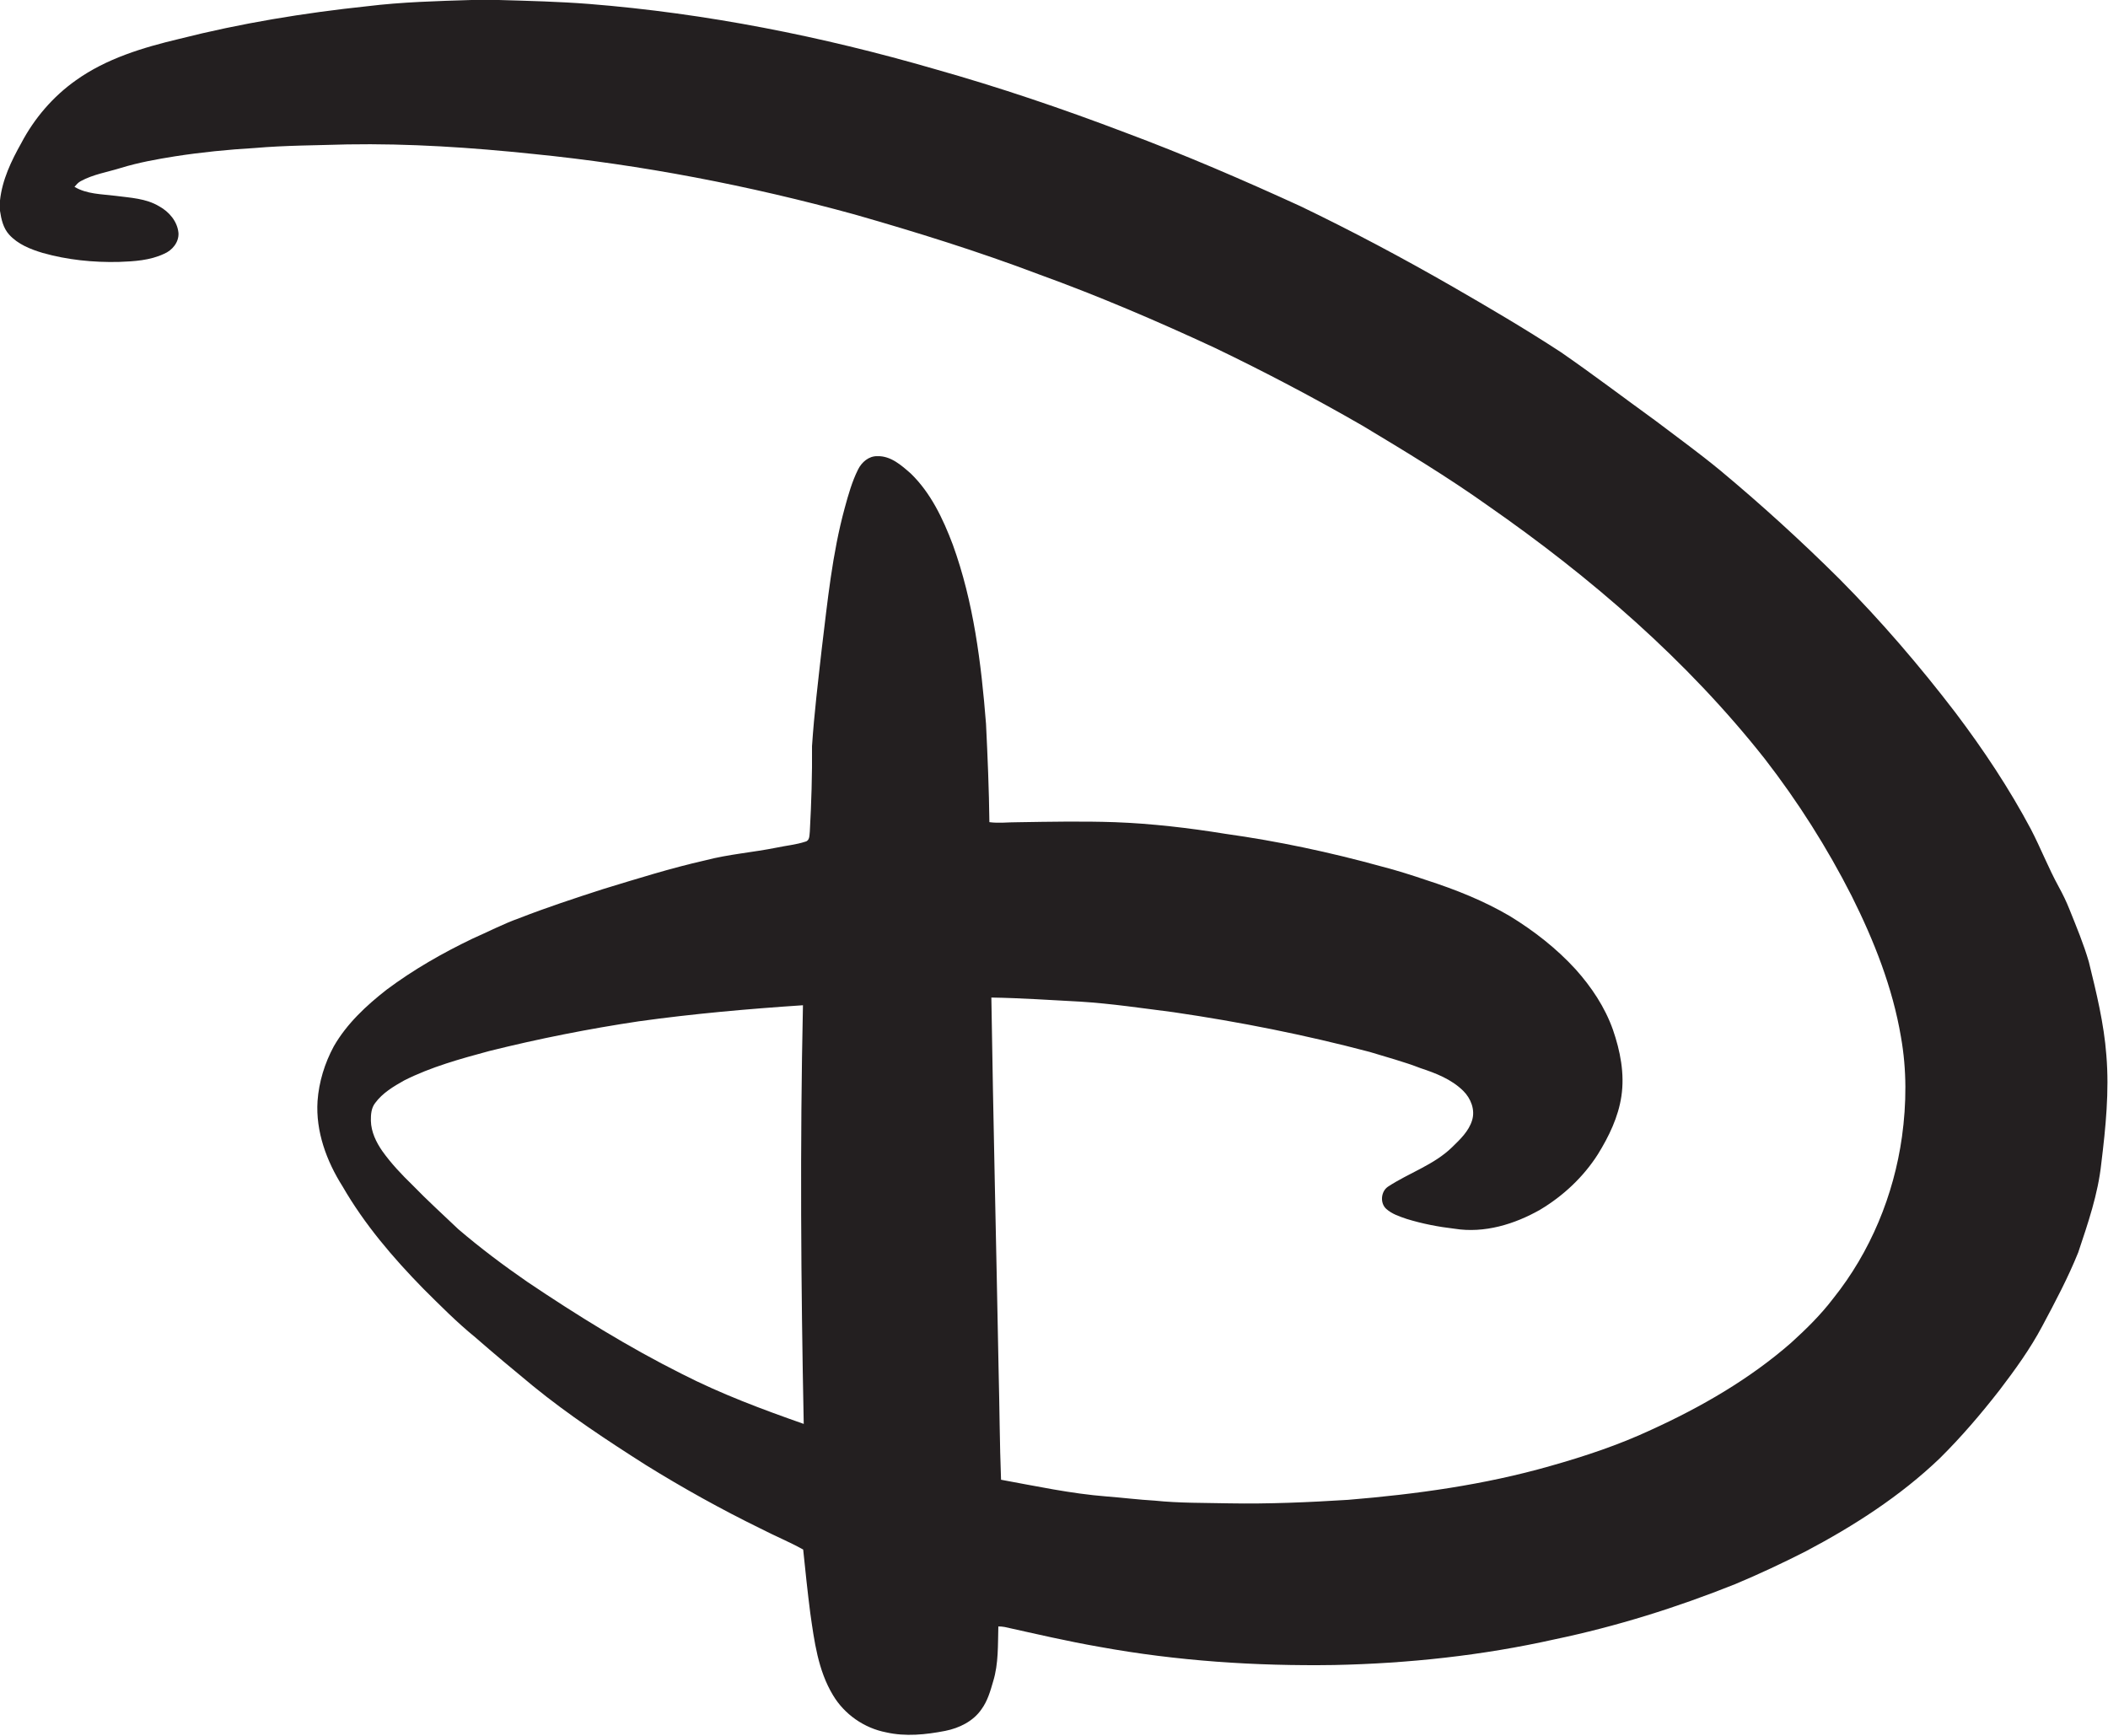 <svg xmlns="http://www.w3.org/2000/svg" version="1.2" viewBox="0 0 1684 1387"><path fill="#231f20" fill-rule="evenodd" d="M376.67 0h21.76c24.04.69 48.12 1.28 72.1 3.15 93.57 7.47 186.06 25.87 276.15 52.01 51.55 14.53 102.32 31.75 152.37 50.8 47.34 17.64 93.73 37.69 139.65 58.7 41.38 19.9 81.94 41.49 121.74 64.37 29.19 16.82 58.26 33.89 86.47 52.32 25.57 17.67 50.32 36.48 75.5 54.69 17.27 13.11 34.85 25.83 51.61 39.62 33.09 27.56 64.97 56.61 95.53 86.98 33.24 33.5 64.03 69.38 92.7 106.86 22.29 29.53 42.86 60.43 60.23 93.11 7.82 15.1 13.99 30.99 22.17 45.9 3.24 5.87 6.16 11.93 8.63 18.17 5.52 13.78 11.28 27.51 15.41 41.78 6.03 24.58 12.11 49.31 14 74.62 2.38 28.81-.54 57.72-4.04 86.31-2.57 24.5-10.67 47.95-18.43 71.2-8.17 20.28-18.45 39.64-28.74 58.91-9.62 18.13-21.68 34.79-34.11 51.09-14.85 19.05-30.56 37.48-47.74 54.47-31.49 30.19-68.54 53.98-106.99 74.29-18.49 9.4-37.28 18.22-56.42 26.24-46.73 18.7-94.94 33.82-144.23 44.12-57.8 12.94-116.93 19.29-176.12 20.52-62.75.95-125.71-3.24-187.5-14.5-25.46-4.41-50.61-10.3-75.82-15.88-1.66-.35-3.36-.4-5.02-.43-.43 14.64.23 29.65-4.12 43.82-2.23 7.76-4.51 15.74-9.35 22.35-6.6 9.61-17.77 15.05-28.95 17.27-15.52 3.01-31.71 4.71-47.29 1.15-17.51-3.39-33.31-14.41-42.42-29.74-11.95-19.78-14.93-43.21-18.13-65.66-2.15-16.84-3.93-33.74-5.65-50.63-11.07-6.17-22.85-10.95-34.1-16.79-31.38-15.34-61.94-32.34-91.61-50.74-30.96-19.7-61.68-39.95-90.15-63.15-15.55-12.81-31.02-25.72-46.2-38.96-14.7-11.98-28.05-25.49-41.49-38.85-24.27-24.8-47.02-51.47-64.41-81.62-12.8-20.21-21.58-43.98-20-68.2 1.09-15.28 5.72-30.25 12.98-43.71 10.4-18.13 25.94-32.56 42.26-45.31 21.37-15.97 44.64-29.27 68.69-40.79 12.39-5.43 24.42-11.74 37.19-16.3 22-8.57 44.43-15.96 66.89-23.21 27.07-8.24 54.08-16.74 81.7-22.99 18.72-4.91 38.09-6.34 57.02-10.16 7.65-1.63 15.55-2.32 23-4.78 3.59-.88 3.16-5.15 3.53-8.01 1.24-22.74 1.97-45.52 1.76-68.28 1.72-26.06 4.9-52 7.8-77.94 4.61-37.7 8.32-75.74 18.36-112.48 2.85-10.42 5.78-20.9 10.61-30.59 2.89-5.84 8.54-10.81 15.38-10.67 10.75-.34 19.25 7.28 26.81 13.93 15.96 15.5 25.69 36.1 33.46 56.64 16.7 45.92 22.75 94.81 26.58 143.26 1.28 26.18 2.39 52.37 2.7 78.57 7.45 1 14.96.02 22.44.06 25.94-.41 51.88-.91 77.81-.04 29.56 1.12 58.98 4.56 88.17 9.29 42.13 5.88 83.81 14.75 124.8 26.07 12.29 3.16 24.38 7.02 36.39 11.09 22.91 7.42 45.47 16.39 66.26 28.63 19.23 11.79 37.21 25.79 52.45 42.47 12.65 14.13 23.4 30.21 29.77 48.17 5.87 16.96 9.48 35.2 6.8 53.15-2.47 16.75-10 32.27-18.84 46.53-11.51 18.06-27.58 33.11-45.91 44.1-20.55 11.74-44.76 19.11-68.54 15.29-12.92-1.49-25.74-3.97-38.18-7.8-5.74-1.97-11.78-3.9-16.36-8.02-5.14-4.61-4.33-13.91 1.31-17.74 16.74-11.05 36.65-17.33 51.25-31.54 6.4-6.24 13.35-12.75 16.01-21.57 2.58-8.39-1.05-17.51-7.09-23.47-9.34-9.24-21.89-14.11-34.14-18.15-13.28-5.16-27.05-8.78-40.64-12.97-51.51-13.6-103.85-24-156.56-31.71-24.95-3.17-49.84-6.92-74.96-8.48-23.55-1.22-47.1-2.87-70.67-3.24 1.53 99.32 3.93 198.65 5.8 297.98.75 29.08.82 58.19 1.94 87.26 28 5.11 55.91 11.12 84.32 13.35 12.82.98 25.56 2.6 38.39 3.33 19.79 2.05 39.68 1.73 59.55 2.17 31.66.57 63.33-.83 94.93-2.8 54.39-4.48 108.79-11.95 161.37-26.98 27.51-7.75 54.76-16.8 80.68-28.89 40.02-18.25 78.58-40.46 111.8-69.5 12.13-10.98 23.87-22.52 33.79-35.57 29.62-37.01 48.35-82.3 54.89-129.16 3.65-26.42 3.87-53.45-.82-79.76-6.65-39.43-21.56-76.99-39.38-112.61-19.59-38.58-42.89-75.28-69.37-109.49-62.19-78.83-138.94-145.07-221.12-202.27-32.32-23.01-66.3-43.52-100.28-63.95-38.51-22.19-77.87-42.9-117.93-62.16-46.14-21.45-92.96-41.49-140.81-58.82-48.16-18.24-97.35-33.56-146.84-47.72-84.18-23.12-170.21-39.75-257.09-48.41-49.27-5.14-98.79-8.45-148.32-7.61-24.69.77-49.43.75-74.04 2.89-21.31 1.25-42.57 3.36-63.65 6.64-14.56 2.32-29.12 4.93-43.22 9.27-10.73 3.35-22.1 5.11-32.06 10.55-2.04 1.07-3.52 2.85-4.99 4.55 9.84 5.89 21.62 5.79 32.66 7.17 11.9 1.57 24.5 2.02 35.07 8.42 7.89 4.34 14.51 12.07 15.35 21.3.44 7.37-4.98 13.91-11.55 16.63-11.22 5.29-23.85 6.04-36.05 6.47-20.5.48-41.15-1.61-60.91-7.2-9.76-2.94-19.78-6.88-26.77-14.63C2.58 182.24 1 175.16 0 168.45v-8.36c1.78-16.43 8.99-31.52 16.99-45.75 10.39-19.77 25.33-37.22 43.58-50.12 24.4-17.48 53.64-26.24 82.5-33.12 49.35-12.52 99.7-20.78 150.3-26.12 27.64-3.37 55.5-4.14 83.3-4.98Zm133.68 815.95c-40.2 6.01-80.1 13.93-119.54 23.76-23.1 6.25-46.43 12.65-67.89 23.47-8.56 4.81-17.37 10.03-23.26 18.1-3.12 3.99-3.44 9.3-3.38 14.17.22 8.87 4.22 17.15 9.22 24.3 7.03 9.83 15.36 18.65 24.02 27.04 11.78 12.17 24.34 23.55 36.59 35.23 17.58 15.04 36.13 28.96 55.17 42.11 39.78 26.74 80.6 52.11 123.5 73.57 31.25 15.99 64.21 28.3 97.29 39.9-2.24-111.49-3.05-223.01-.62-334.48-43.81 2.92-87.59 6.78-131.1 12.83Z"/></svg>